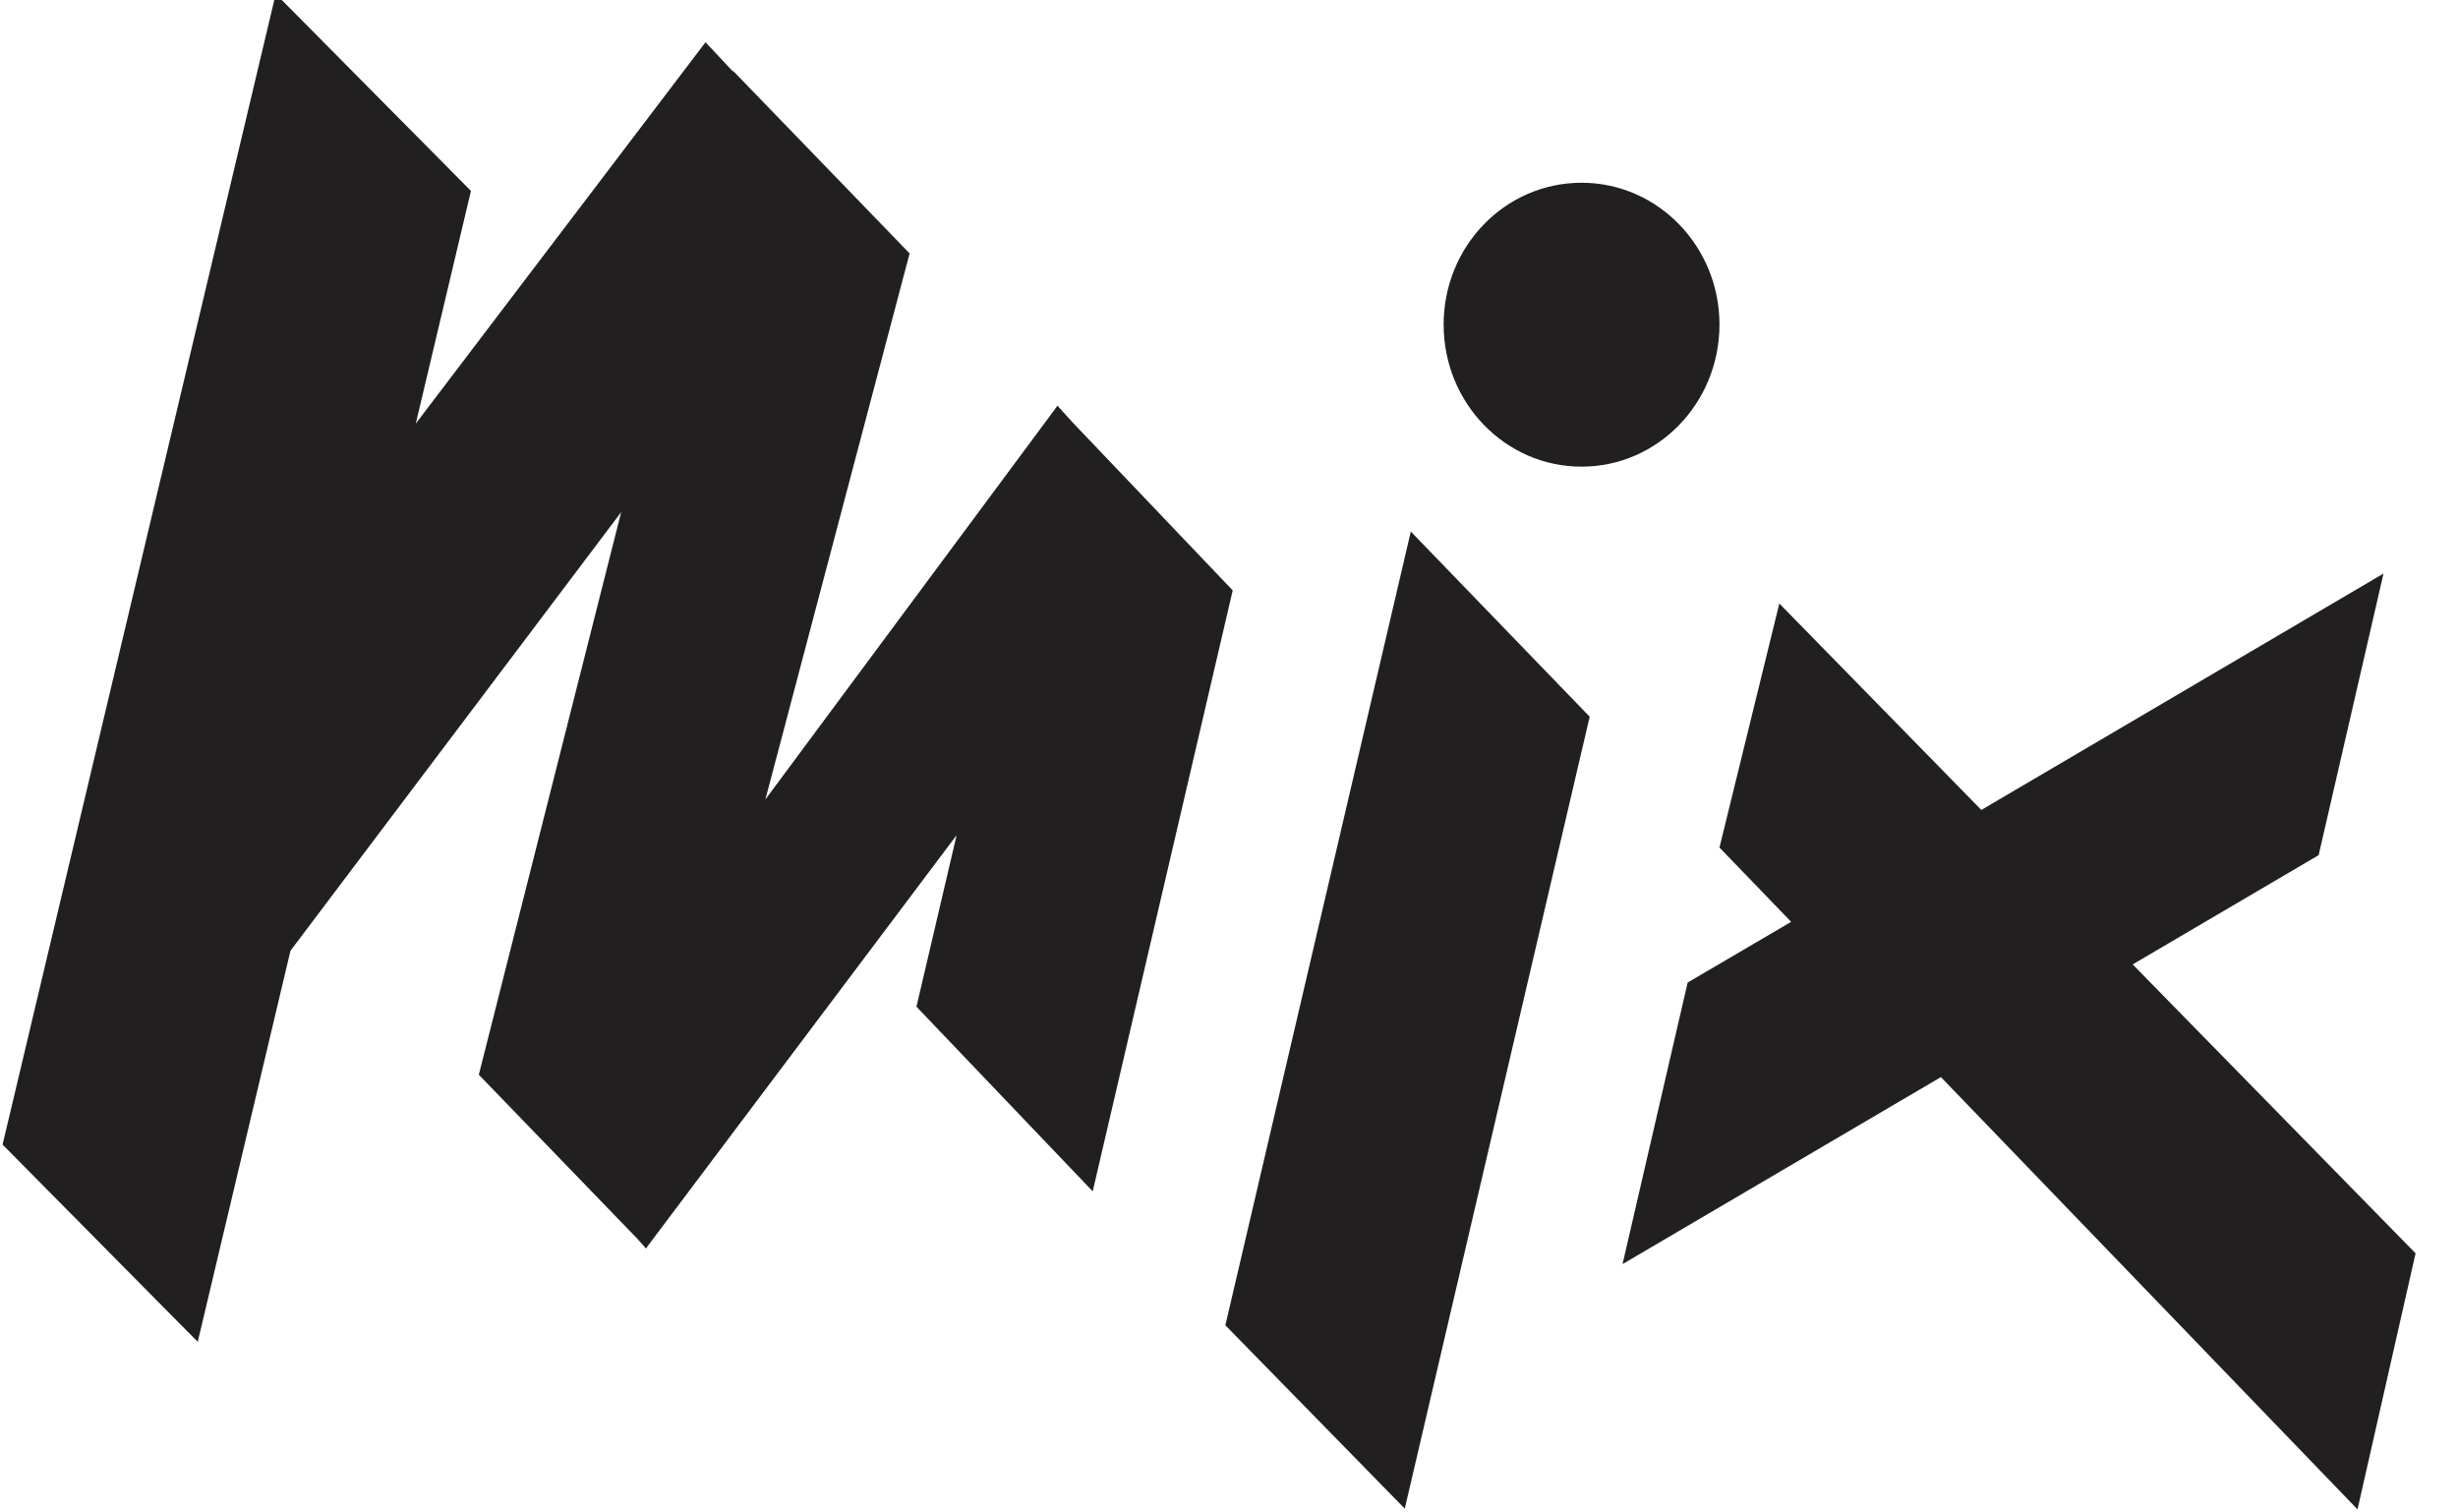 <?xml version="1.0" encoding="UTF-8"?>
<svg xmlns="http://www.w3.org/2000/svg" width="65" height="40" viewBox="0 0 65 40" fill="none">
  <g clip-path="url(#clip0_4134_45455)">
    <path d="M37.148 39.899L32.404 35.05L37.308 14.058L42.038 18.955L37.148 39.899ZM5.229 35.488L0.068 30.271L7.292 -0.161L12.454 5.049L10.995 11.203L18.657 1.117L19.379 1.888L19.386 1.874L24.054 6.702L20.24 21.143L27.944 10.758L27.951 10.731L27.958 10.738L27.965 10.731L28.361 11.168L32.598 15.614L28.896 31.507L24.235 26.624L25.297 22.088L17.114 32.973L17.101 33.015L17.087 33.001L17.08 33.015L16.851 32.758L12.662 28.423L16.427 13.544L7.681 25.145L5.229 35.488ZM41.823 12.342C39.808 12.342 38.176 10.661 38.176 8.584C38.176 6.507 39.808 4.833 41.823 4.833C43.837 4.833 45.47 6.514 45.47 8.584C45.47 10.661 43.837 12.342 41.823 12.342ZM62.343 39.919L51.326 28.486L42.907 33.432L44.629 25.985L47.366 24.38L45.47 22.415L47.053 15.961L52.395 21.421L63.03 15.169L61.315 22.616L56.397 25.506L63.878 33.147L62.343 39.919Z" fill="#221F20"></path>
  </g>
  <defs>
    <clipPath id="clip0_4134_45455">
      <rect width="64.138" height="40" fill="white"></rect>
    </clipPath>
  </defs>
</svg>

